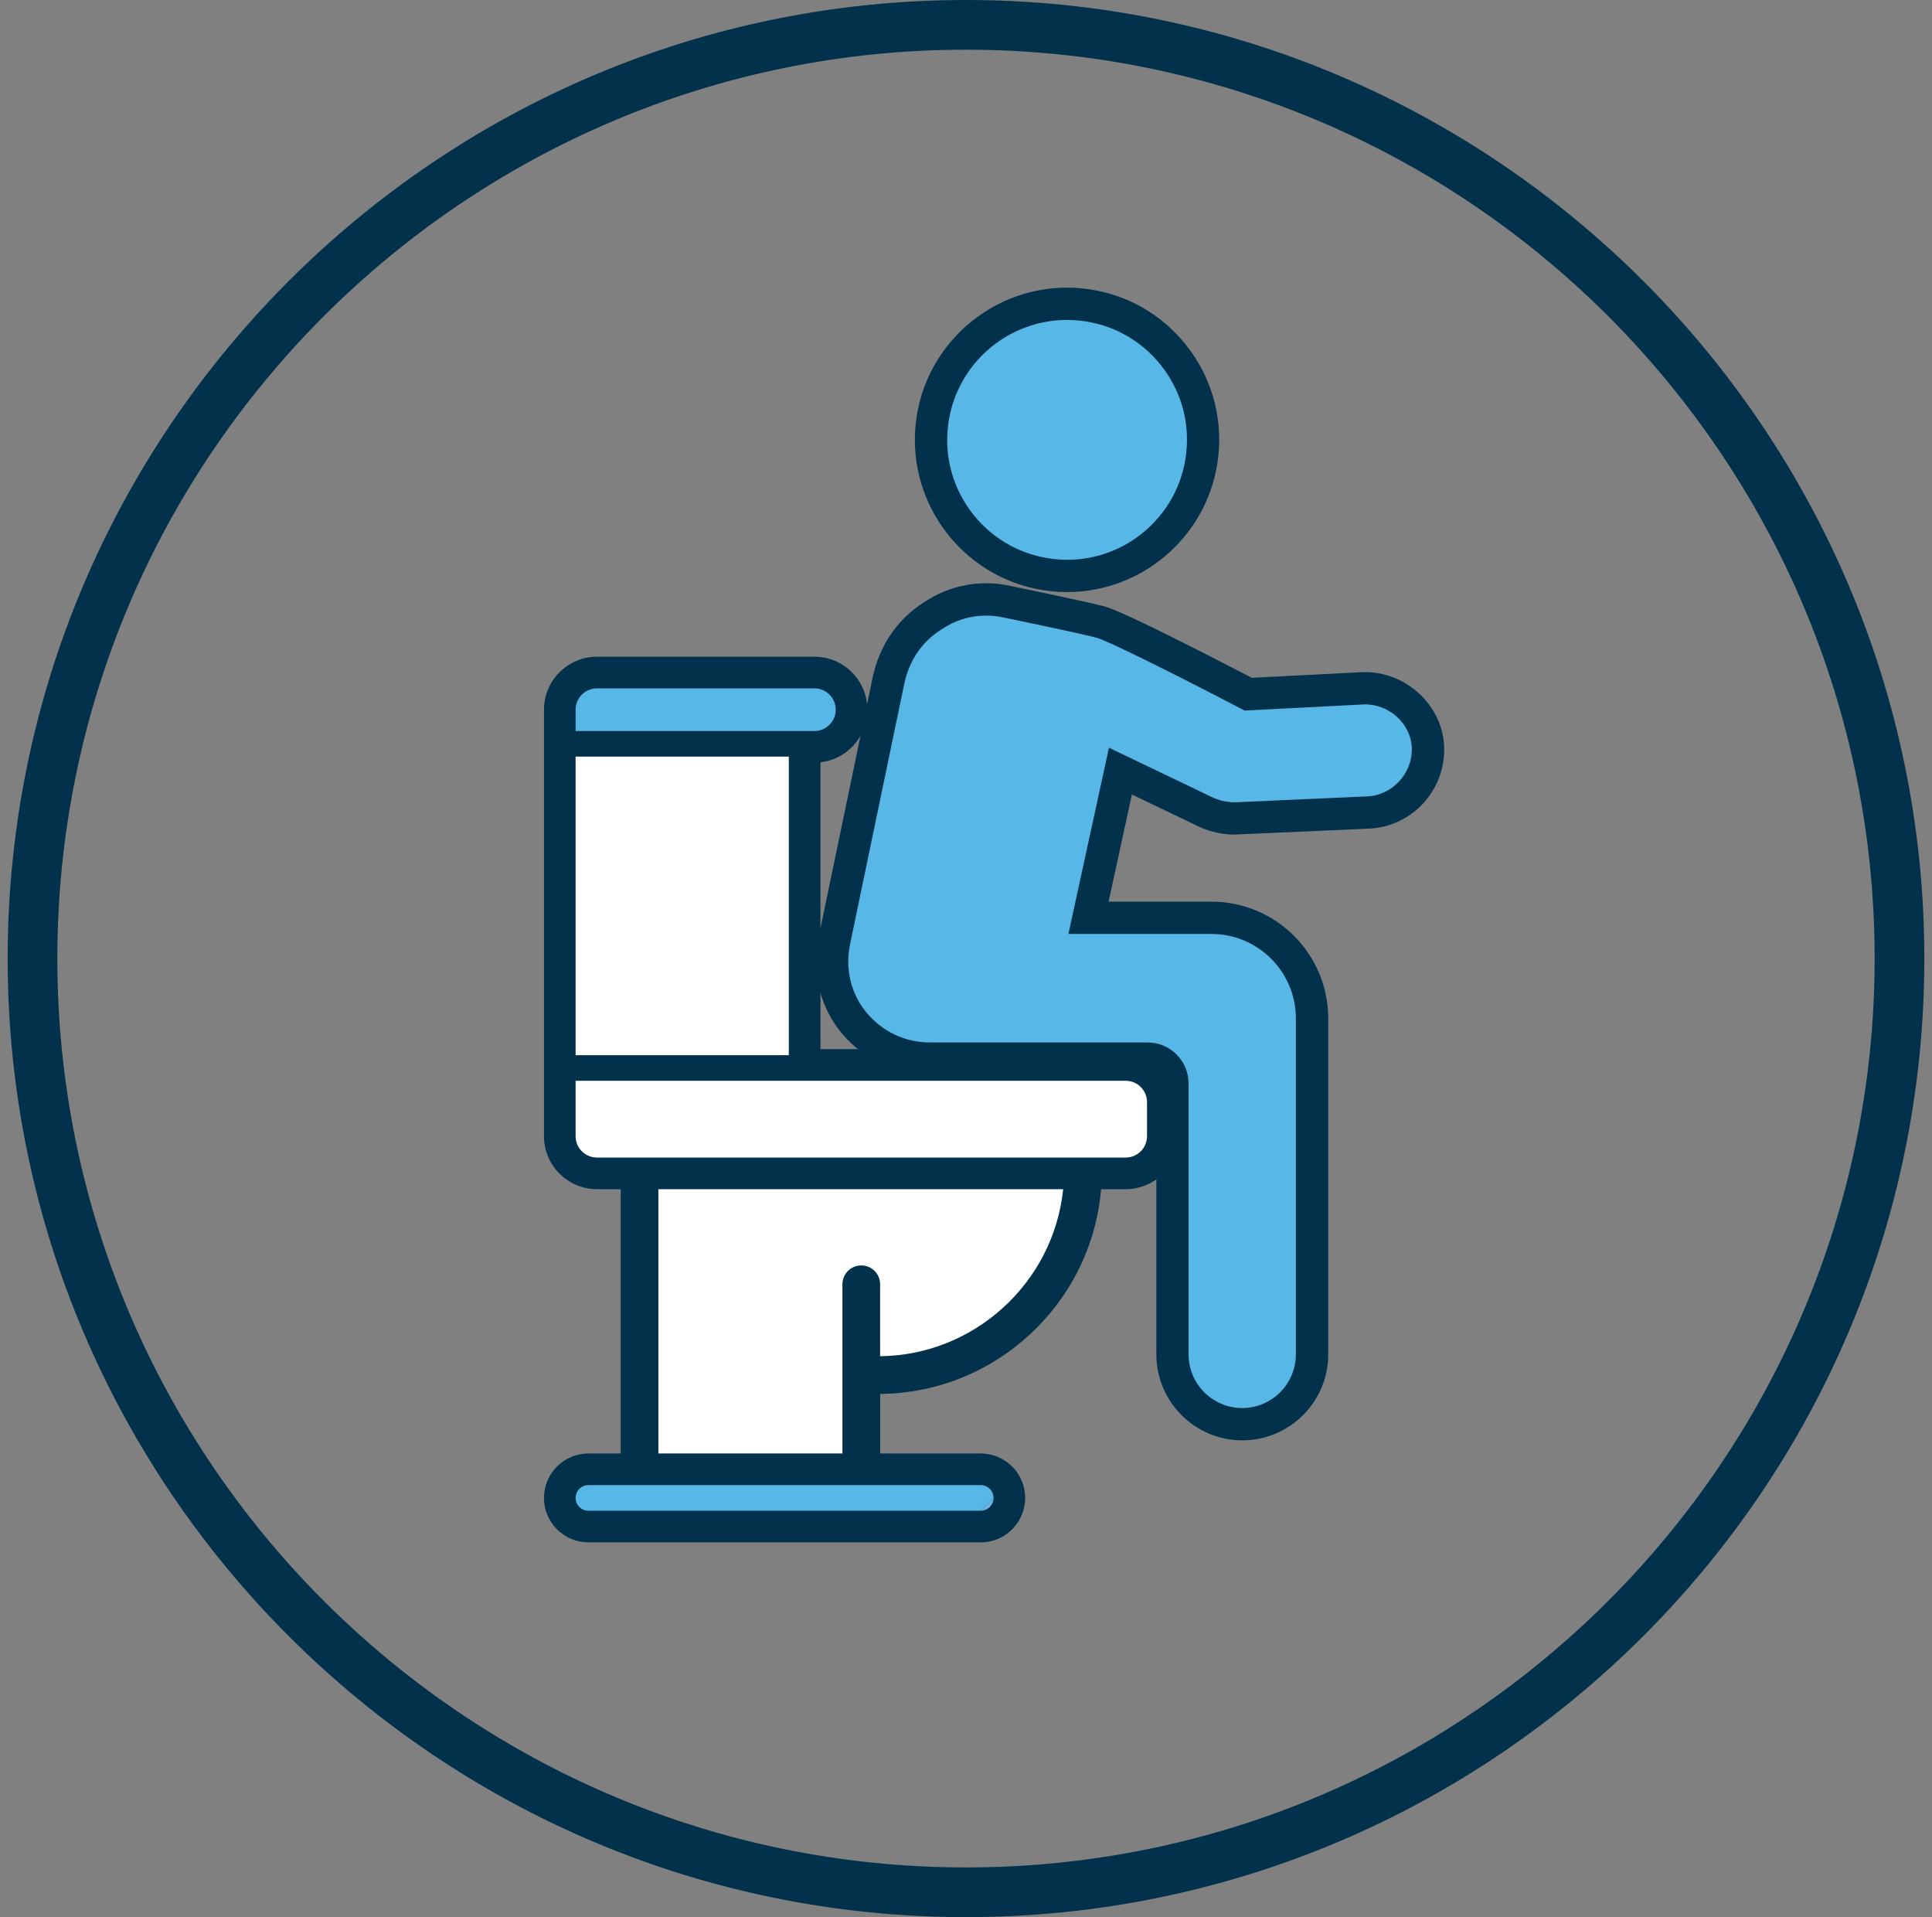 <svg xmlns="http://www.w3.org/2000/svg" width="126" height="125" viewBox="0 0 126 125" fill="none"><rect x="0" y="0" width="126" height="125" fill="#808080" stroke="none"/><g id="Group 41128894"><g id="Group"><g id="Group_2"><path id="Vector" d="M63 125C28.537 125 0.5 96.963 0.5 62.5C0.5 28.038 28.537 0 63 0C97.463 0 125.5 28.037 125.5 62.5C125.5 96.963 97.463 125 63 125V125ZM63 3.24C30.324 3.24 3.74 29.824 3.74 62.5C3.74 95.176 30.324 121.76 63 121.76C95.675 121.76 122.26 95.176 122.26 62.5C122.26 29.824 95.676 3.24 63 3.24Z" fill="#02314B"></path><g id="Group_3"><path id="Vector_2" d="M69.596 38.603C69.239 38.603 68.878 38.584 68.514 38.545C63.074 37.952 59.13 33.044 59.723 27.604C60.316 22.163 65.225 18.223 70.663 18.813C73.299 19.1 75.664 20.396 77.325 22.462C78.985 24.529 79.742 27.118 79.454 29.754C78.901 34.83 74.59 38.604 69.596 38.604L69.596 38.603Z" fill="#02314B"></path><path id="Vector_3" d="M81.019 93.913C77.928 93.913 75.414 91.398 75.414 88.308V70.643C75.414 70.369 75.186 70.076 74.847 70.076H60.653C58.443 70.076 56.35 69.096 54.911 67.387C53.489 65.699 52.915 63.375 53.374 61.171L56.922 44.123C57.367 42.076 58.54 40.364 60.229 39.292C61.919 38.141 63.96 37.761 65.978 38.219C66.156 38.256 70.83 39.221 72.022 39.537C73.214 39.835 79.371 43.015 81.637 44.196L88.851 43.825C91.646 43.732 94.085 45.96 94.183 48.697C94.281 51.54 92.06 53.932 89.232 54.03L80.479 54.416C79.765 54.416 79.008 54.253 78.29 53.945L78.249 53.927L73.819 51.803L72.298 58.79H79.013C83.209 58.79 86.624 62.204 86.624 66.4V88.309C86.624 91.399 84.109 93.913 81.019 93.913L81.019 93.913Z" fill="#02314B"></path></g><path id="Vector_4" d="M73.417 68.405H53.509V49.705C55.228 49.508 56.568 48.044 56.568 46.273C56.568 44.368 55.019 42.819 53.114 42.819H38.93C37.028 42.822 35.479 44.371 35.477 46.273V74.085C35.479 75.986 37.028 77.535 38.931 77.537H40.482V94.77H38.375C36.777 94.77 35.477 96.069 35.477 97.667C35.477 99.264 36.777 100.565 38.375 100.565H63.96C65.558 100.565 66.858 99.265 66.858 97.667C66.858 96.069 65.558 94.77 63.96 94.77H57.403V90.887C64.925 90.819 71.173 85.006 71.811 77.538H73.416C75.318 77.535 76.867 75.986 76.87 74.084V71.858C76.867 69.957 75.318 68.407 73.416 68.405L73.417 68.405Z" fill="#02314B"></path><path id="Vector_5" d="M74.806 74.084C74.805 74.851 74.183 75.473 73.415 75.475H38.93C38.162 75.473 37.541 74.852 37.539 74.084V70.468H73.415C74.182 70.469 74.804 71.091 74.806 71.859V74.084" fill="white"></path><path id="Vector_6" d="M37.539 46.273C37.54 45.506 38.162 44.884 38.93 44.882H53.113C53.881 44.882 54.504 45.505 54.504 46.273C54.504 47.041 53.881 47.664 53.113 47.664H37.539V46.273Z" fill="#57B7E7"></path><path id="Vector_7" d="M51.445 49.332H37.539V68.8H51.445V49.332Z" fill="white"></path><path id="Vector_8" d="M64.795 97.668C64.795 98.128 64.422 98.502 63.961 98.502L64.795 97.668Z" fill="#69B3E7"></path><path id="Vector_9" d="M63.96 98.502H38.373C37.913 98.502 37.539 98.128 37.539 97.667C37.539 97.206 37.913 96.833 38.373 96.833H63.96C64.42 96.833 64.794 97.206 64.794 97.667" fill="#57B7E7"></path></g><path id="Vector_10" d="M69.587 20.86C65.652 20.86 62.256 23.832 61.82 27.832C61.594 29.908 62.19 31.948 63.498 33.575C64.806 35.203 66.669 36.224 68.746 36.45C70.823 36.679 72.862 36.081 74.49 34.773C76.117 33.465 77.138 31.601 77.365 29.525C77.591 27.449 76.995 25.409 75.687 23.782C74.379 22.154 72.516 21.133 70.439 20.907C70.153 20.876 69.868 20.86 69.587 20.86Z" fill="#57B7E7"></path><path id="Vector_11" d="M64.311 40.139C63.269 40.139 62.267 40.446 61.398 41.041L61.366 41.062C60.133 41.841 59.307 43.051 58.978 44.561L55.432 61.601C55.103 63.177 55.51 64.833 56.518 66.03C57.571 67.281 59.038 67.97 60.649 67.97H74.843C76.317 67.97 77.516 69.169 77.516 70.643V88.309C77.516 90.237 79.086 91.807 81.015 91.807C82.943 91.807 84.513 90.238 84.513 88.309V66.4C84.513 63.365 82.044 60.896 79.009 60.896H69.679L72.323 48.752L79.135 52.018C79.587 52.209 80.049 52.31 80.475 52.31H80.605L89.144 51.926C90.794 51.869 92.13 50.424 92.074 48.771C92.017 47.178 90.577 45.872 88.928 45.93L81.168 46.33L80.913 46.197C76.834 44.065 72.209 41.758 71.531 41.586L71.487 41.575C70.372 41.278 65.577 40.288 65.528 40.278C65.12 40.185 64.712 40.139 64.311 40.139Z" fill="#57B7E7"></path></g><path id="Vector_12" d="M57.399 88.428V83.737C57.399 83.059 56.848 82.508 56.17 82.508C55.492 82.508 54.941 83.059 54.941 83.737V94.77H42.938V77.537H69.338C68.71 83.632 63.556 88.361 57.399 88.428V88.428Z" fill="white"></path></g></svg>